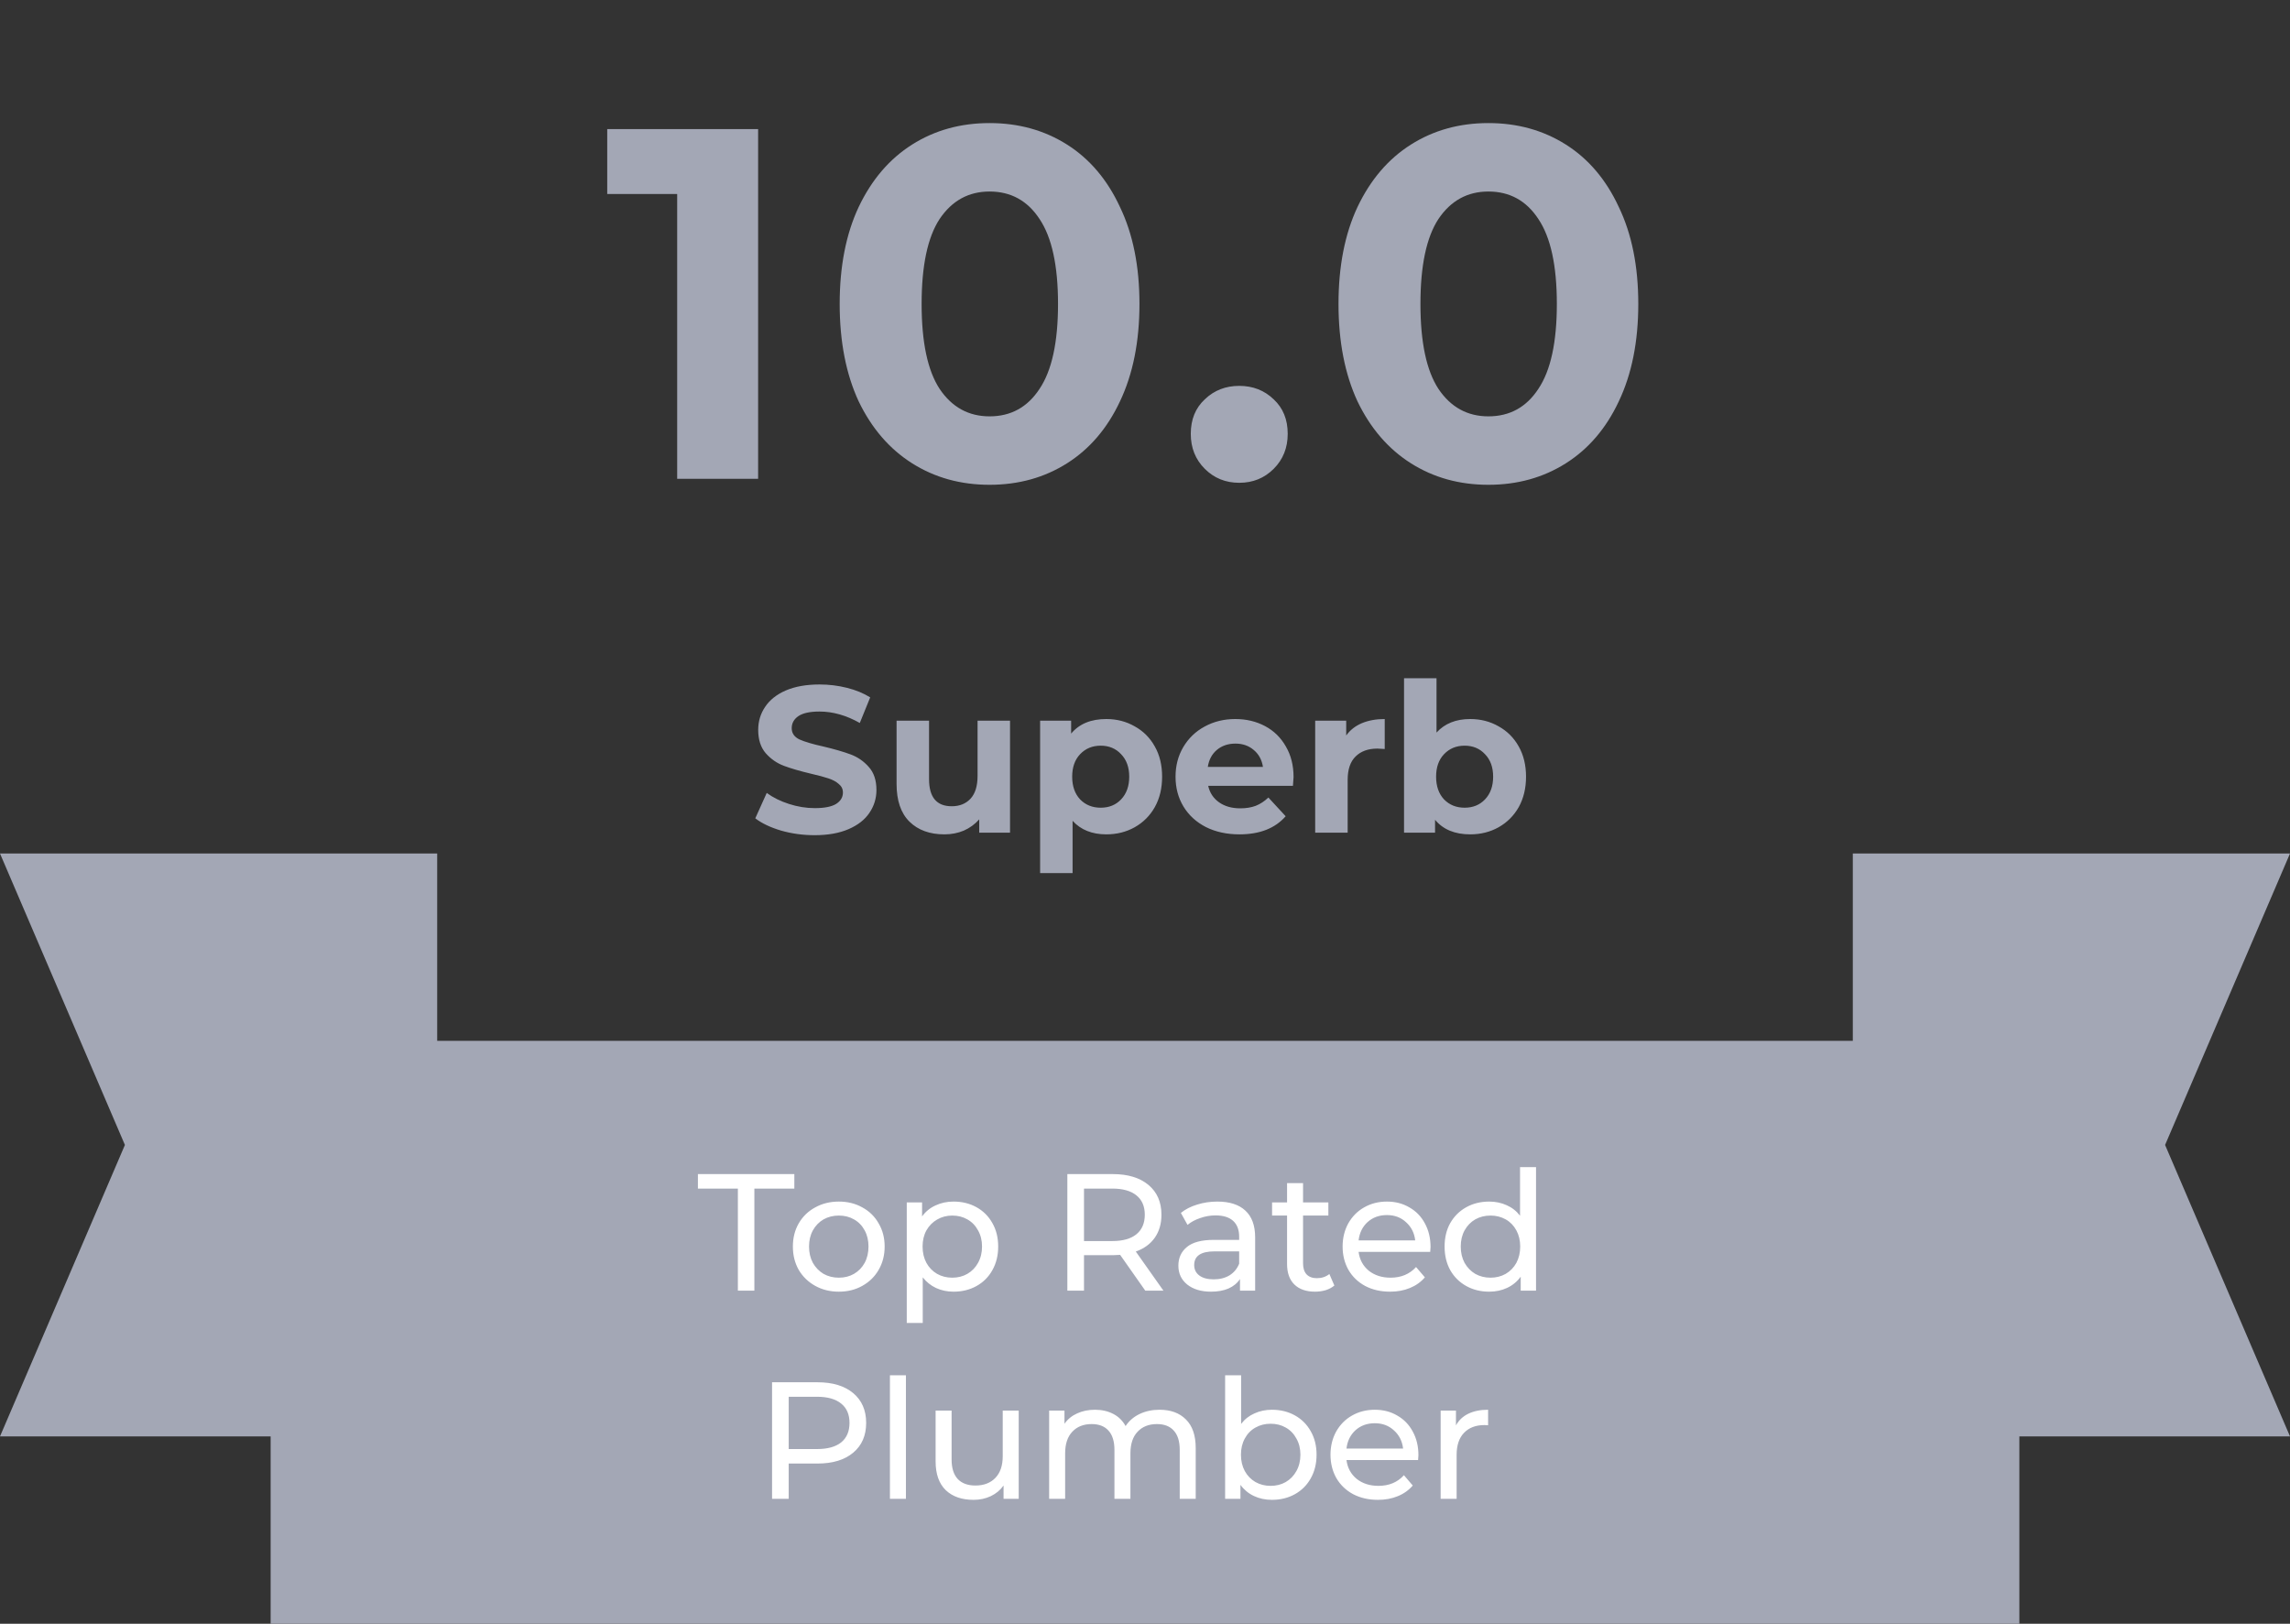 <svg width="110" height="78" viewBox="0 0 110 78" fill="none" xmlns="http://www.w3.org/2000/svg">
<rect x="0" y="0" width="110" height="78" fill="#333333" stroke="none"/>
<path d="M39.13 40.12C38.577 40.12 38.04 40.047 37.52 39.9C37.007 39.747 36.593 39.55 36.28 39.31L36.83 38.09C37.13 38.31 37.487 38.487 37.9 38.62C38.313 38.753 38.727 38.82 39.14 38.82C39.6 38.82 39.94 38.753 40.16 38.62C40.38 38.48 40.49 38.297 40.49 38.07C40.49 37.903 40.423 37.767 40.29 37.66C40.163 37.547 39.997 37.457 39.79 37.39C39.59 37.323 39.317 37.25 38.97 37.17C38.437 37.043 38 36.917 37.66 36.79C37.32 36.663 37.027 36.46 36.78 36.18C36.54 35.9 36.42 35.527 36.42 35.06C36.42 34.653 36.53 34.287 36.75 33.96C36.97 33.627 37.3 33.363 37.74 33.17C38.187 32.977 38.73 32.88 39.37 32.88C39.817 32.88 40.253 32.933 40.68 33.04C41.107 33.147 41.48 33.3 41.8 33.5L41.3 34.73C40.653 34.363 40.007 34.18 39.36 34.18C38.907 34.18 38.57 34.253 38.35 34.4C38.137 34.547 38.03 34.74 38.03 34.98C38.03 35.22 38.153 35.4 38.4 35.52C38.653 35.633 39.037 35.747 39.55 35.86C40.083 35.987 40.52 36.113 40.86 36.24C41.2 36.367 41.49 36.567 41.73 36.84C41.977 37.113 42.1 37.483 42.1 37.95C42.1 38.35 41.987 38.717 41.76 39.05C41.54 39.377 41.207 39.637 40.76 39.83C40.313 40.023 39.77 40.12 39.13 40.12ZM48.517 34.62V40H47.037V39.36C46.83 39.593 46.584 39.773 46.297 39.9C46.01 40.02 45.7 40.08 45.367 40.08C44.66 40.08 44.1 39.877 43.687 39.47C43.274 39.063 43.067 38.46 43.067 37.66V34.62H44.627V37.43C44.627 38.297 44.99 38.73 45.717 38.73C46.09 38.73 46.39 38.61 46.617 38.37C46.844 38.123 46.957 37.76 46.957 37.28V34.62H48.517ZM53.142 34.54C53.642 34.54 54.096 34.657 54.502 34.89C54.916 35.117 55.239 35.44 55.472 35.86C55.706 36.273 55.822 36.757 55.822 37.31C55.822 37.863 55.706 38.35 55.472 38.77C55.239 39.183 54.916 39.507 54.502 39.74C54.096 39.967 53.642 40.08 53.142 40.08C52.456 40.08 51.916 39.863 51.522 39.43V41.94H49.962V34.62H51.452V35.24C51.839 34.773 52.402 34.54 53.142 34.54ZM52.872 38.8C53.272 38.8 53.599 38.667 53.852 38.4C54.112 38.127 54.242 37.763 54.242 37.31C54.242 36.857 54.112 36.497 53.852 36.23C53.599 35.957 53.272 35.82 52.872 35.82C52.472 35.82 52.142 35.957 51.882 36.23C51.629 36.497 51.502 36.857 51.502 37.31C51.502 37.763 51.629 38.127 51.882 38.4C52.142 38.667 52.472 38.8 52.872 38.8ZM62.136 37.33C62.136 37.35 62.127 37.49 62.106 37.75H58.036C58.11 38.083 58.283 38.347 58.556 38.54C58.83 38.733 59.17 38.83 59.577 38.83C59.856 38.83 60.103 38.79 60.316 38.71C60.536 38.623 60.74 38.49 60.926 38.31L61.757 39.21C61.25 39.79 60.51 40.08 59.536 40.08C58.93 40.08 58.393 39.963 57.926 39.73C57.46 39.49 57.1 39.16 56.846 38.74C56.593 38.32 56.467 37.843 56.467 37.31C56.467 36.783 56.59 36.31 56.837 35.89C57.09 35.463 57.433 35.133 57.867 34.9C58.306 34.66 58.797 34.54 59.337 34.54C59.863 34.54 60.34 34.653 60.767 34.88C61.193 35.107 61.526 35.433 61.767 35.86C62.013 36.28 62.136 36.77 62.136 37.33ZM59.346 35.72C58.993 35.72 58.697 35.82 58.456 36.02C58.217 36.22 58.07 36.493 58.017 36.84H60.666C60.613 36.5 60.467 36.23 60.227 36.03C59.986 35.823 59.693 35.72 59.346 35.72ZM64.665 35.33C64.852 35.07 65.102 34.873 65.415 34.74C65.735 34.607 66.102 34.54 66.515 34.54V35.98C66.342 35.967 66.225 35.96 66.165 35.96C65.718 35.96 65.368 36.087 65.115 36.34C64.862 36.587 64.735 36.96 64.735 37.46V40H63.175V34.62H64.665V35.33ZM70.623 34.54C71.123 34.54 71.576 34.657 71.983 34.89C72.396 35.117 72.719 35.44 72.953 35.86C73.186 36.273 73.303 36.757 73.303 37.31C73.303 37.863 73.186 38.35 72.953 38.77C72.719 39.183 72.396 39.507 71.983 39.74C71.576 39.967 71.123 40.08 70.623 40.08C69.883 40.08 69.319 39.847 68.933 39.38V40H67.443V32.58H69.003V35.19C69.396 34.757 69.936 34.54 70.623 34.54ZM70.353 38.8C70.753 38.8 71.079 38.667 71.333 38.4C71.593 38.127 71.723 37.763 71.723 37.31C71.723 36.857 71.593 36.497 71.333 36.23C71.079 35.957 70.753 35.82 70.353 35.82C69.953 35.82 69.623 35.957 69.363 36.23C69.109 36.497 68.983 36.857 68.983 37.31C68.983 37.763 69.109 38.127 69.363 38.4C69.623 38.667 69.953 38.8 70.353 38.8Z" fill="#A3A7B5"/>
<path d="M36.416 6.2V23H32.528V9.32H29.168V6.2H36.416ZM47.534 23.288C46.142 23.288 44.902 22.944 43.814 22.256C42.726 21.568 41.87 20.576 41.246 19.28C40.638 17.968 40.334 16.408 40.334 14.6C40.334 12.792 40.638 11.24 41.246 9.944C41.87 8.632 42.726 7.632 43.814 6.944C44.902 6.256 46.142 5.912 47.534 5.912C48.926 5.912 50.166 6.256 51.254 6.944C52.342 7.632 53.19 8.632 53.798 9.944C54.422 11.24 54.734 12.792 54.734 14.6C54.734 16.408 54.422 17.968 53.798 19.28C53.19 20.576 52.342 21.568 51.254 22.256C50.166 22.944 48.926 23.288 47.534 23.288ZM47.534 20C48.558 20 49.358 19.56 49.934 18.68C50.526 17.8 50.822 16.44 50.822 14.6C50.822 12.76 50.526 11.4 49.934 10.52C49.358 9.64 48.558 9.2 47.534 9.2C46.526 9.2 45.726 9.64 45.134 10.52C44.558 11.4 44.27 12.76 44.27 14.6C44.27 16.44 44.558 17.8 45.134 18.68C45.726 19.56 46.526 20 47.534 20ZM59.527 23.192C58.871 23.192 58.319 22.968 57.871 22.52C57.423 22.072 57.199 21.512 57.199 20.84C57.199 20.152 57.423 19.6 57.871 19.184C58.319 18.752 58.871 18.536 59.527 18.536C60.183 18.536 60.735 18.752 61.183 19.184C61.631 19.6 61.855 20.152 61.855 20.84C61.855 21.512 61.631 22.072 61.183 22.52C60.735 22.968 60.183 23.192 59.527 23.192ZM71.495 23.288C70.103 23.288 68.863 22.944 67.775 22.256C66.687 21.568 65.831 20.576 65.207 19.28C64.599 17.968 64.295 16.408 64.295 14.6C64.295 12.792 64.599 11.24 65.207 9.944C65.831 8.632 66.687 7.632 67.775 6.944C68.863 6.256 70.103 5.912 71.495 5.912C72.887 5.912 74.127 6.256 75.215 6.944C76.303 7.632 77.151 8.632 77.759 9.944C78.383 11.24 78.695 12.792 78.695 14.6C78.695 16.408 78.383 17.968 77.759 19.28C77.151 20.576 76.303 21.568 75.215 22.256C74.127 22.944 72.887 23.288 71.495 23.288ZM71.495 20C72.519 20 73.319 19.56 73.895 18.68C74.487 17.8 74.783 16.44 74.783 14.6C74.783 12.76 74.487 11.4 73.895 10.52C73.319 9.64 72.519 9.2 71.495 9.2C70.487 9.2 69.687 9.64 69.095 10.52C68.519 11.4 68.231 12.76 68.231 14.6C68.231 16.44 68.519 17.8 69.095 18.68C69.687 19.56 70.487 20 71.495 20Z" fill="#A3A7B5"/>
<rect x="13" y="50" width="84" height="28" fill="#A3A7B5"/>
<path d="M89 41H110L104 55L110 69H89V41Z" fill="#A3A7B5"/>
<path d="M21 69L0 69L6 55L-2.44784e-06 41L21 41L21 69Z" fill="#A3A7B5"/>
<path d="M35.444 57.096H33.524V56.4H38.156V57.096H36.236V62H35.444V57.096ZM40.294 62.048C39.873 62.048 39.494 61.955 39.158 61.768C38.822 61.581 38.558 61.325 38.366 61C38.179 60.669 38.086 60.296 38.086 59.88C38.086 59.464 38.179 59.093 38.366 58.768C38.558 58.437 38.822 58.181 39.158 58C39.494 57.813 39.873 57.72 40.294 57.72C40.715 57.72 41.091 57.813 41.422 58C41.758 58.181 42.019 58.437 42.206 58.768C42.398 59.093 42.494 59.464 42.494 59.88C42.494 60.296 42.398 60.669 42.206 61C42.019 61.325 41.758 61.581 41.422 61.768C41.091 61.955 40.715 62.048 40.294 62.048ZM40.294 61.376C40.566 61.376 40.809 61.315 41.022 61.192C41.241 61.064 41.411 60.888 41.534 60.664C41.657 60.435 41.718 60.173 41.718 59.88C41.718 59.587 41.657 59.328 41.534 59.104C41.411 58.875 41.241 58.699 41.022 58.576C40.809 58.453 40.566 58.392 40.294 58.392C40.022 58.392 39.777 58.453 39.558 58.576C39.345 58.699 39.174 58.875 39.046 59.104C38.923 59.328 38.862 59.587 38.862 59.88C38.862 60.173 38.923 60.435 39.046 60.664C39.174 60.888 39.345 61.064 39.558 61.192C39.777 61.315 40.022 61.376 40.294 61.376ZM45.804 57.72C46.215 57.72 46.583 57.811 46.908 57.992C47.233 58.173 47.487 58.427 47.668 58.752C47.855 59.077 47.948 59.453 47.948 59.88C47.948 60.307 47.855 60.685 47.668 61.016C47.487 61.341 47.233 61.595 46.908 61.776C46.583 61.957 46.215 62.048 45.804 62.048C45.5 62.048 45.22 61.989 44.964 61.872C44.714 61.755 44.5 61.584 44.324 61.36V63.552H43.556V57.76H44.292V58.432C44.463 58.197 44.679 58.021 44.94 57.904C45.202 57.781 45.489 57.72 45.804 57.72ZM45.74 61.376C46.012 61.376 46.255 61.315 46.468 61.192C46.687 61.064 46.858 60.888 46.98 60.664C47.108 60.435 47.172 60.173 47.172 59.88C47.172 59.587 47.108 59.328 46.98 59.104C46.858 58.875 46.687 58.699 46.468 58.576C46.255 58.453 46.012 58.392 45.74 58.392C45.474 58.392 45.231 58.456 45.012 58.584C44.799 58.707 44.628 58.88 44.5 59.104C44.377 59.328 44.316 59.587 44.316 59.88C44.316 60.173 44.377 60.435 44.5 60.664C44.623 60.888 44.794 61.064 45.012 61.192C45.231 61.315 45.474 61.376 45.74 61.376ZM55.014 62L53.806 60.28C53.656 60.291 53.539 60.296 53.454 60.296H52.07V62H51.27V56.4H53.454C54.179 56.4 54.75 56.573 55.166 56.92C55.582 57.267 55.79 57.744 55.79 58.352C55.79 58.784 55.683 59.152 55.47 59.456C55.256 59.76 54.952 59.981 54.558 60.12L55.886 62H55.014ZM53.43 59.616C53.936 59.616 54.323 59.507 54.59 59.288C54.856 59.069 54.99 58.757 54.99 58.352C54.99 57.947 54.856 57.637 54.59 57.424C54.323 57.205 53.936 57.096 53.43 57.096H52.07V59.616H53.43ZM58.475 57.72C59.062 57.72 59.51 57.864 59.819 58.152C60.134 58.44 60.291 58.869 60.291 59.44V62H59.563V61.44C59.435 61.637 59.251 61.789 59.011 61.896C58.776 61.997 58.496 62.048 58.171 62.048C57.697 62.048 57.315 61.933 57.027 61.704C56.745 61.475 56.603 61.173 56.603 60.8C56.603 60.427 56.739 60.128 57.011 59.904C57.283 59.675 57.715 59.56 58.307 59.56H59.523V59.408C59.523 59.077 59.427 58.824 59.235 58.648C59.043 58.472 58.761 58.384 58.387 58.384C58.136 58.384 57.891 58.427 57.651 58.512C57.411 58.592 57.209 58.701 57.043 58.84L56.723 58.264C56.942 58.088 57.203 57.955 57.507 57.864C57.811 57.768 58.134 57.72 58.475 57.72ZM58.299 61.456C58.593 61.456 58.846 61.392 59.059 61.264C59.273 61.131 59.427 60.944 59.523 60.704V60.112H58.339C57.688 60.112 57.363 60.331 57.363 60.768C57.363 60.981 57.446 61.149 57.611 61.272C57.776 61.395 58.006 61.456 58.299 61.456ZM64.096 61.752C63.984 61.848 63.846 61.923 63.68 61.976C63.515 62.024 63.344 62.048 63.168 62.048C62.742 62.048 62.411 61.933 62.176 61.704C61.942 61.475 61.824 61.147 61.824 60.72V58.392H61.104V57.76H61.824V56.832H62.592V57.76H63.808V58.392H62.592V60.688C62.592 60.917 62.648 61.093 62.76 61.216C62.878 61.339 63.043 61.4 63.256 61.4C63.491 61.4 63.691 61.333 63.856 61.2L64.096 61.752ZM68.716 59.904C68.716 59.963 68.711 60.04 68.7 60.136H65.26C65.308 60.509 65.471 60.811 65.748 61.04C66.031 61.264 66.38 61.376 66.796 61.376C67.303 61.376 67.711 61.205 68.02 60.864L68.444 61.36C68.252 61.584 68.012 61.755 67.724 61.872C67.442 61.989 67.124 62.048 66.772 62.048C66.324 62.048 65.927 61.957 65.58 61.776C65.234 61.589 64.964 61.331 64.772 61C64.586 60.669 64.492 60.296 64.492 59.88C64.492 59.469 64.583 59.099 64.764 58.768C64.951 58.437 65.204 58.181 65.524 58C65.85 57.813 66.215 57.72 66.62 57.72C67.026 57.72 67.386 57.813 67.7 58C68.02 58.181 68.268 58.437 68.444 58.768C68.626 59.099 68.716 59.477 68.716 59.904ZM66.62 58.368C66.252 58.368 65.943 58.48 65.692 58.704C65.447 58.928 65.303 59.221 65.26 59.584H67.98C67.938 59.227 67.791 58.936 67.54 58.712C67.295 58.483 66.988 58.368 66.62 58.368ZM73.783 56.064V62H73.047V61.328C72.876 61.563 72.66 61.741 72.399 61.864C72.137 61.987 71.849 62.048 71.535 62.048C71.124 62.048 70.756 61.957 70.431 61.776C70.105 61.595 69.849 61.341 69.663 61.016C69.481 60.685 69.391 60.307 69.391 59.88C69.391 59.453 69.481 59.077 69.663 58.752C69.849 58.427 70.105 58.173 70.431 57.992C70.756 57.811 71.124 57.72 71.535 57.72C71.839 57.72 72.119 57.779 72.375 57.896C72.631 58.008 72.844 58.176 73.015 58.4V56.064H73.783ZM71.599 61.376C71.865 61.376 72.108 61.315 72.327 61.192C72.545 61.064 72.716 60.888 72.839 60.664C72.961 60.435 73.023 60.173 73.023 59.88C73.023 59.587 72.961 59.328 72.839 59.104C72.716 58.875 72.545 58.699 72.327 58.576C72.108 58.453 71.865 58.392 71.599 58.392C71.327 58.392 71.081 58.453 70.863 58.576C70.649 58.699 70.479 58.875 70.351 59.104C70.228 59.328 70.167 59.587 70.167 59.88C70.167 60.173 70.228 60.435 70.351 60.664C70.479 60.888 70.649 61.064 70.863 61.192C71.081 61.315 71.327 61.376 71.599 61.376ZM39.27 66.4C39.995 66.4 40.566 66.573 40.982 66.92C41.398 67.267 41.606 67.744 41.606 68.352C41.606 68.96 41.398 69.437 40.982 69.784C40.566 70.131 39.995 70.304 39.27 70.304H37.886V72H37.086V66.4H39.27ZM39.246 69.608C39.753 69.608 40.139 69.501 40.406 69.288C40.673 69.069 40.806 68.757 40.806 68.352C40.806 67.947 40.673 67.637 40.406 67.424C40.139 67.205 39.753 67.096 39.246 67.096H37.886V69.608H39.246ZM42.748 66.064H43.516V72H42.748V66.064ZM48.934 67.76V72H48.206V71.36C48.051 71.579 47.846 71.749 47.59 71.872C47.339 71.989 47.065 72.048 46.766 72.048C46.201 72.048 45.755 71.893 45.43 71.584C45.105 71.269 44.942 70.808 44.942 70.2V67.76H45.71V70.112C45.71 70.523 45.809 70.835 46.006 71.048C46.203 71.256 46.486 71.36 46.854 71.36C47.259 71.36 47.579 71.237 47.814 70.992C48.049 70.747 48.166 70.4 48.166 69.952V67.76H48.934ZM55.7 67.72C56.233 67.72 56.655 67.875 56.964 68.184C57.279 68.493 57.436 68.952 57.436 69.56V72H56.668V69.648C56.668 69.237 56.572 68.928 56.38 68.72C56.193 68.512 55.924 68.408 55.572 68.408C55.183 68.408 54.873 68.531 54.644 68.776C54.415 69.016 54.3 69.363 54.3 69.816V72H53.532V69.648C53.532 69.237 53.436 68.928 53.244 68.72C53.057 68.512 52.788 68.408 52.436 68.408C52.047 68.408 51.737 68.531 51.508 68.776C51.279 69.016 51.164 69.363 51.164 69.816V72H50.396V67.76H51.132V68.392C51.287 68.173 51.489 68.008 51.74 67.896C51.991 67.779 52.276 67.72 52.596 67.72C52.927 67.72 53.22 67.787 53.476 67.92C53.732 68.053 53.929 68.248 54.068 68.504C54.228 68.259 54.449 68.067 54.732 67.928C55.02 67.789 55.343 67.72 55.7 67.72ZM61.097 67.72C61.508 67.72 61.876 67.811 62.201 67.992C62.526 68.173 62.78 68.427 62.961 68.752C63.148 69.077 63.241 69.453 63.241 69.88C63.241 70.307 63.148 70.685 62.961 71.016C62.78 71.341 62.526 71.595 62.201 71.776C61.876 71.957 61.508 72.048 61.097 72.048C60.782 72.048 60.494 71.987 60.233 71.864C59.972 71.741 59.756 71.563 59.585 71.328V72H58.849V66.064H59.617V68.4C59.788 68.176 60.001 68.008 60.257 67.896C60.513 67.779 60.793 67.72 61.097 67.72ZM61.033 71.376C61.305 71.376 61.548 71.315 61.761 71.192C61.98 71.064 62.15 70.888 62.273 70.664C62.401 70.435 62.465 70.173 62.465 69.88C62.465 69.587 62.401 69.328 62.273 69.104C62.15 68.875 61.98 68.699 61.761 68.576C61.548 68.453 61.305 68.392 61.033 68.392C60.766 68.392 60.524 68.453 60.305 68.576C60.086 68.699 59.916 68.875 59.793 69.104C59.67 69.328 59.609 69.587 59.609 69.88C59.609 70.173 59.67 70.435 59.793 70.664C59.916 70.888 60.086 71.064 60.305 71.192C60.524 71.315 60.766 71.376 61.033 71.376ZM68.134 69.904C68.134 69.963 68.129 70.04 68.118 70.136H64.678C64.726 70.509 64.889 70.811 65.166 71.04C65.449 71.264 65.798 71.376 66.214 71.376C66.721 71.376 67.129 71.205 67.438 70.864L67.862 71.36C67.67 71.584 67.43 71.755 67.142 71.872C66.86 71.989 66.542 72.048 66.19 72.048C65.742 72.048 65.345 71.957 64.998 71.776C64.652 71.589 64.382 71.331 64.19 71C64.004 70.669 63.91 70.296 63.91 69.88C63.91 69.469 64.001 69.099 64.182 68.768C64.369 68.437 64.622 68.181 64.942 68C65.268 67.813 65.633 67.72 66.038 67.72C66.444 67.72 66.804 67.813 67.118 68C67.438 68.181 67.686 68.437 67.862 68.768C68.044 69.099 68.134 69.477 68.134 69.904ZM66.038 68.368C65.67 68.368 65.361 68.48 65.11 68.704C64.865 68.928 64.721 69.221 64.678 69.584H67.398C67.356 69.227 67.209 68.936 66.958 68.712C66.713 68.483 66.406 68.368 66.038 68.368ZM69.937 68.472C70.07 68.227 70.267 68.04 70.529 67.912C70.79 67.784 71.107 67.72 71.481 67.72V68.464C71.438 68.459 71.379 68.456 71.305 68.456C70.889 68.456 70.561 68.581 70.321 68.832C70.086 69.077 69.969 69.429 69.969 69.888V72H69.201V67.76H69.937V68.472Z" fill="white"/>
</svg>
